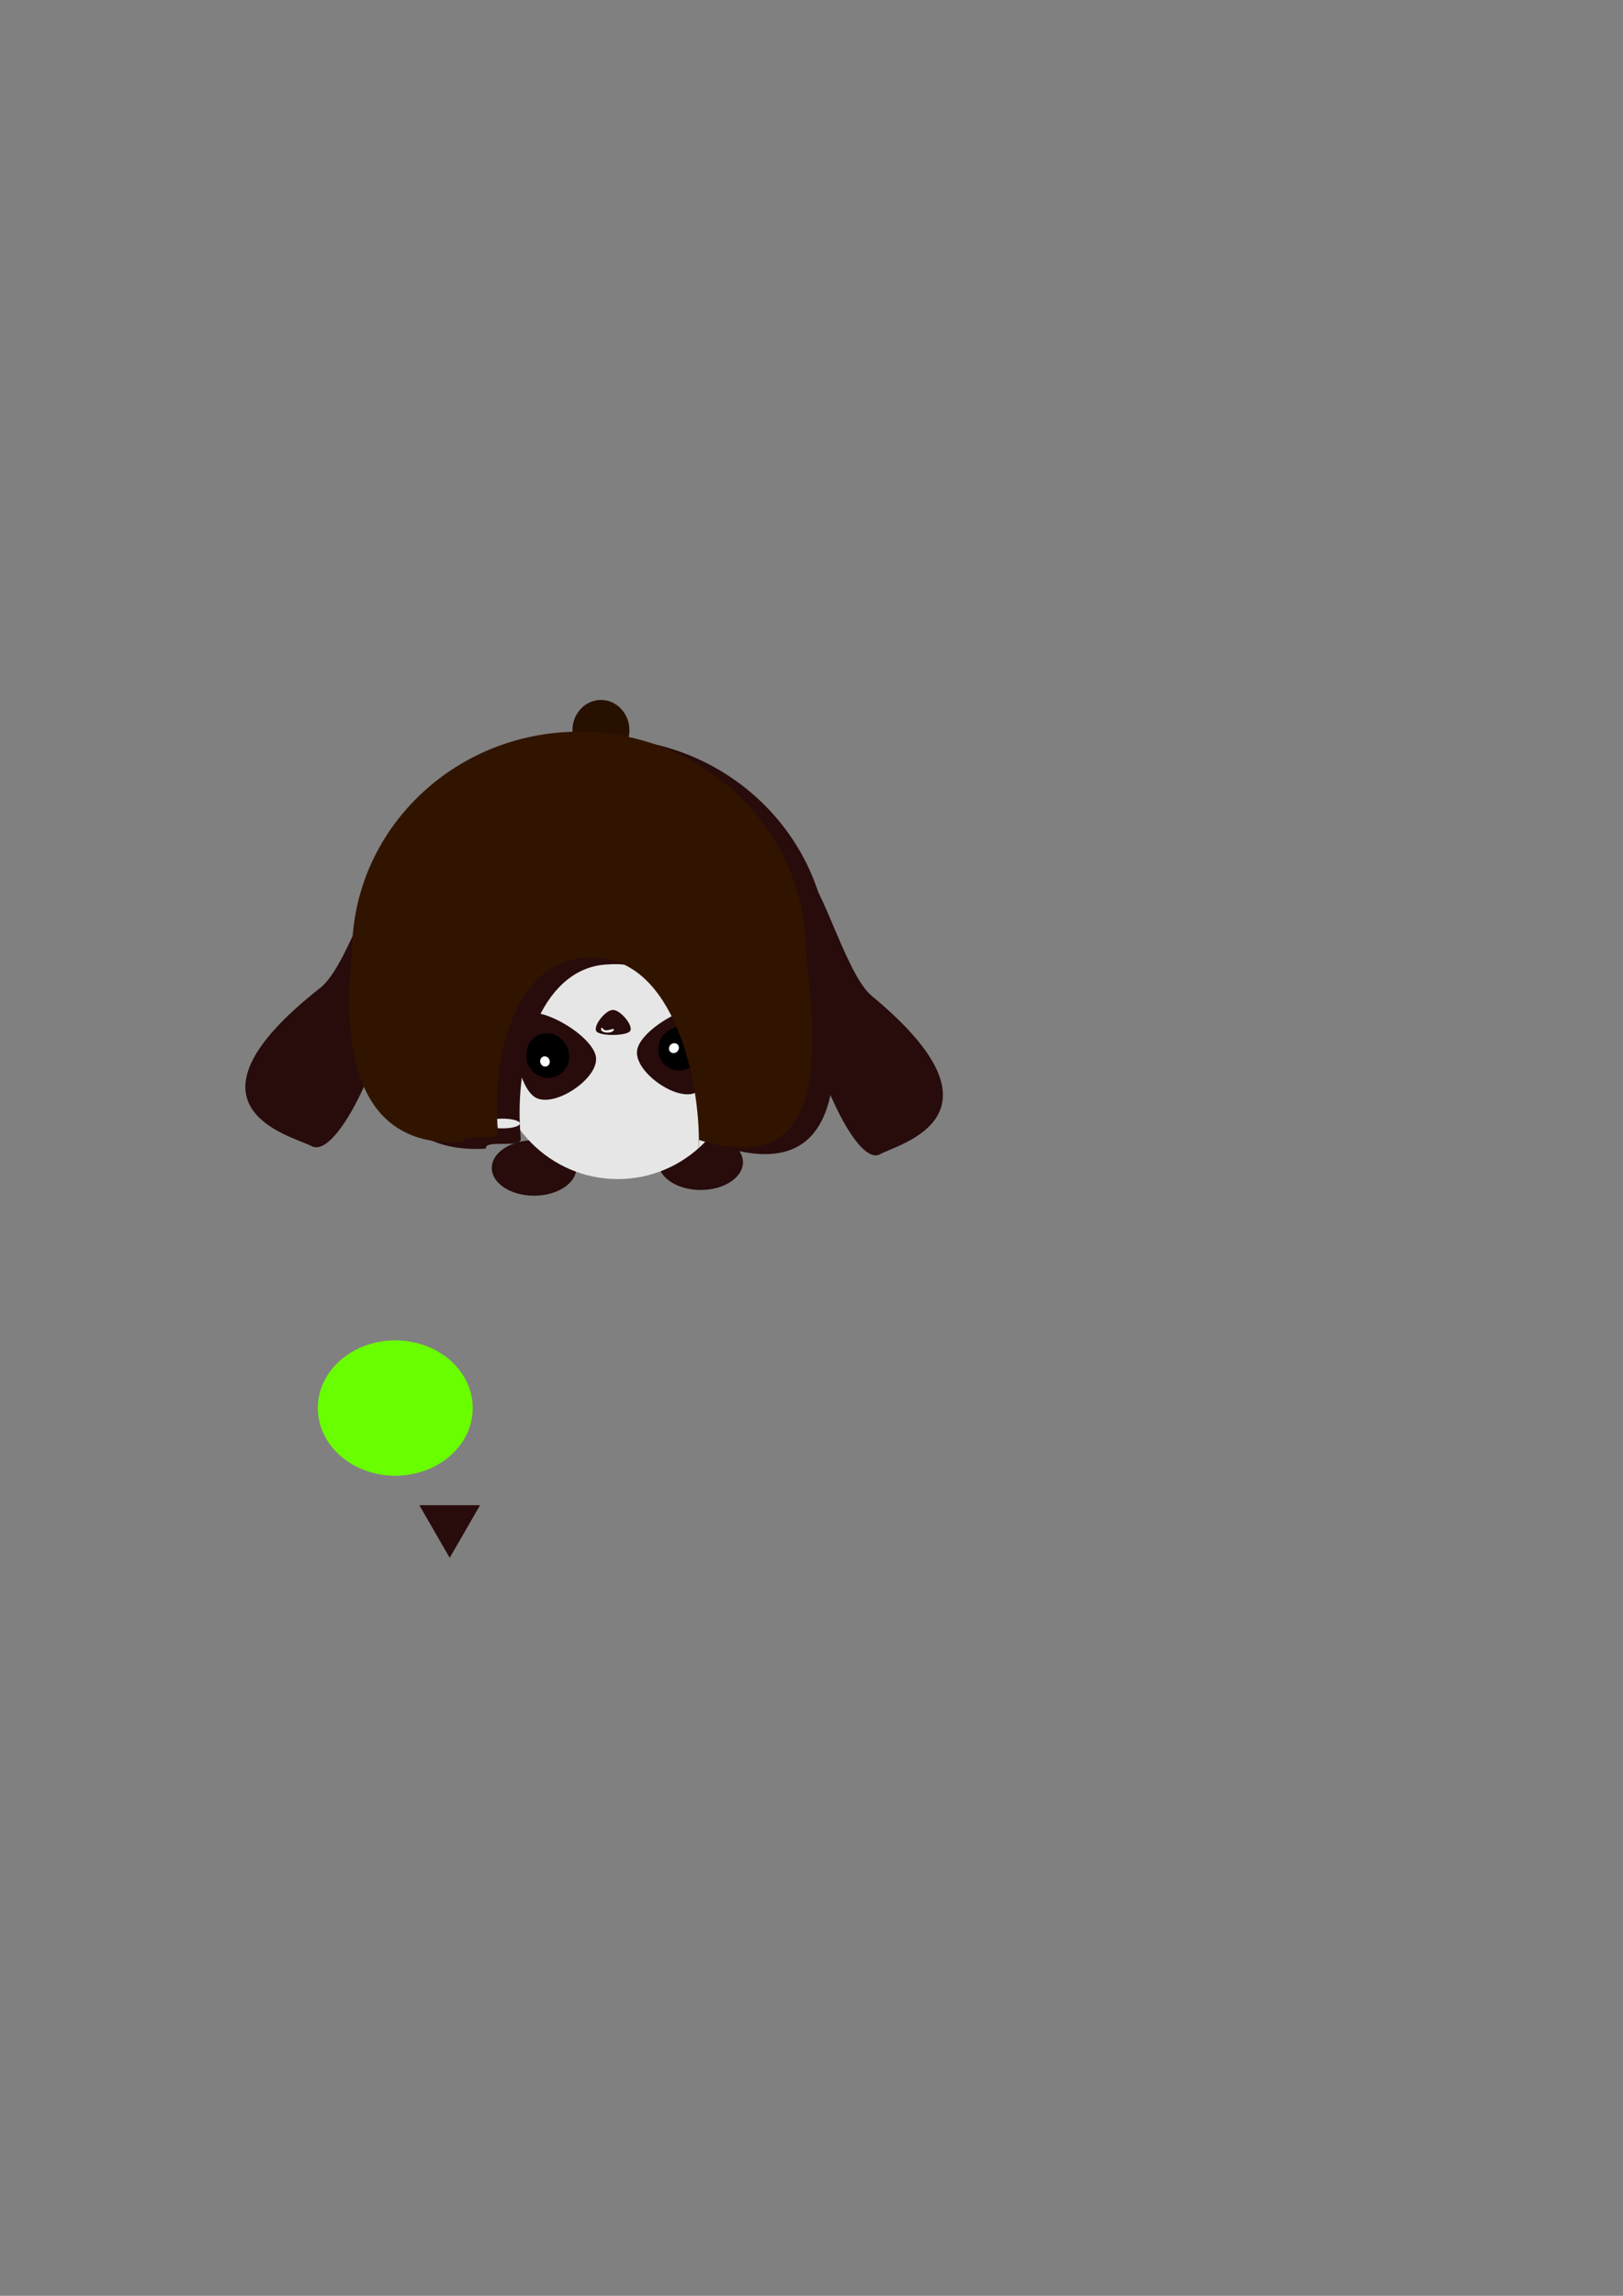<?xml version="1.0" encoding="UTF-8" standalone="no"?>
<!-- Created with Inkscape (http://www.inkscape.org/) -->

<svg
   xmlns:dc="http://purl.org/dc/elements/1.1/"
   xmlns:cc="http://creativecommons.org/ns#"
   xmlns:rdf="http://www.w3.org/1999/02/22-rdf-syntax-ns#"
   xmlns:svg="http://www.w3.org/2000/svg"
   xmlns="http://www.w3.org/2000/svg"
   xmlns:sodipodi="http://sodipodi.sourceforge.net/DTD/sodipodi-0.dtd"
   xmlns:inkscape="http://www.inkscape.org/namespaces/inkscape"
   width="210mm"
   height="297mm"
   viewBox="0 0 210 297"
   version="1.1"
   id="svg8"
   inkscape:version="0.92.1 r15371"
   sodipodi:docname="рисунок.svg">
  <rect x="0" y="0" width="210" height="297" fill="#808080" stroke="none"/>
  <defs
     id="defs2" />
  <sodipodi:namedview
     id="base"
     pagecolor="#ffffff"
     bordercolor="#666666"
     borderopacity="1.0"
     inkscape:pageopacity="0.0"
     inkscape:pageshadow="2"
     inkscape:zoom="1.640625"
     inkscape:cx="199.99882"
     inkscape:cy="674.2093"
     inkscape:document-units="mm"
     inkscape:current-layer="layer1"
     showgrid="false"
     inkscape:window-width="1920"
     inkscape:window-height="1017"
     inkscape:window-x="-8"
     inkscape:window-y="-8"
     inkscape:window-maximized="1" />
  <g
     inkscape:label="Layer 1"
     inkscape:groupmode="layer"
     id="layer1">
    <path
       style="opacity:1;fill:#6aff00;fill-opacity:1;fill-rule:nonzero;stroke:none;stroke-width:1;stroke-linecap:square;stroke-linejoin:miter;stroke-miterlimit:4;stroke-dasharray:none;stroke-dashoffset:0;stroke-opacity:1;paint-order:markers stroke fill"
       id="path4526"
       sodipodi:type="arc"
       sodipodi:cx="51.145576"
       sodipodi:cy="182.15283"
       sodipodi:rx="10.021769"
       sodipodi:ry="8.7546482"
       sodipodi:start="0"
       sodipodi:end="6.282753"
       d="m 61.167,182.153 a 10.022,8.755 0 0 1 -10.021,8.755 10.022,8.755 0 0 1 -10.023,-8.753 10.022,8.755 0 0 1 10.019,-8.757 10.022,8.755 0 0 1 10.025,8.751 l -10.022,0.004 z" />
    <path
       sodipodi:type="star"
       style="opacity:1;fill:#280b0b;fill-opacity:1;fill-rule:nonzero;stroke:none;stroke-width:1;stroke-linecap:square;stroke-linejoin:miter;stroke-miterlimit:4;stroke-dasharray:none;stroke-dashoffset:0;stroke-opacity:1;paint-order:markers stroke fill"
       id="path4492"
       sodipodi:sides="3"
       sodipodi:cx="58.186359"
       sodipodi:cy="196.9913"
       sodipodi:r1="4.5363994"
       sodipodi:r2="2.2853723"
       sodipodi:arg1="-0.52356116"
       sodipodi:arg2="0.52363639"
       inkscape:flatsided="true"
       inkscape:rounded="2.4286129e-017"
       inkscape:randomized="7.42462e-016"
       d="m 62.115,194.723 -3.929,6.804 -3.928,-6.805 z"
       inkscape:transform-center-x="-0.15016663"
       inkscape:transform-center-y="0.44409765" />
    <g
       id="g4623">
      <ellipse
         ry="3.592"
         rx="5.474"
         cy="150.351"
         cx="90.658"
         id="path4535-6"
         style="opacity:1;fill:#280b0b;fill-opacity:1;fill-rule:nonzero;stroke:none;stroke-width:1;stroke-linecap:square;stroke-linejoin:miter;stroke-miterlimit:4;stroke-dasharray:none;stroke-dashoffset:0;stroke-opacity:1;paint-order:markers stroke fill" />
      <ellipse
         ry="3.592"
         rx="5.474"
         cy="151.092"
         cx="69.105"
         id="path4535"
         style="opacity:1;fill:#280b0b;fill-opacity:1;fill-rule:nonzero;stroke:none;stroke-width:1;stroke-linecap:square;stroke-linejoin:miter;stroke-miterlimit:4;stroke-dasharray:none;stroke-dashoffset:0;stroke-opacity:1;paint-order:markers stroke fill" />
      <ellipse
         ry="15.897"
         rx="15.781"
         cy="136.636"
         cx="79.929"
         id="path4508"
         style="opacity:1;fill:#e6e6e6;fill-opacity:1;fill-rule:nonzero;stroke:none;stroke-width:1;stroke-linecap:square;stroke-linejoin:miter;stroke-miterlimit:4;stroke-dasharray:none;stroke-dashoffset:0;stroke-opacity:1;paint-order:markers stroke fill" />
      <g
         transform="matrix(0.514,0.564,-0.613,0.559,167.02,-8.733)"
         id="g4501">
        <g
           id="g4545"
           transform="matrix(-2.131,0.467,-0.606,-2.342,296.102,625.21)">
          <path
             transform="translate(1.403,17.165)"
             inkscape:transform-center-y="-2.2627006e-006"
             d="m 51.39,178.015 c 0.714,1.279 -1.422,4.861 -2.887,4.84 -1.465,-0.021 -3.498,-3.662 -2.748,-4.92 0.751,-1.258 4.921,-1.199 5.635,0.081 z"
             inkscape:randomized="7.42462e-016"
             inkscape:rounded="0.26"
             inkscape:flatsided="true"
             sodipodi:arg2="0.53788741"
             sodipodi:arg1="-0.50931016"
             sodipodi:r2="3.3147247"
             sodipodi:r1="3.2537408"
             sodipodi:cy="179.60185"
             sodipodi:cx="48.549511"
             sodipodi:sides="3"
             id="path4542"
             style="opacity:1;fill:#280b0b;fill-opacity:1;fill-rule:nonzero;stroke:none;stroke-width:1;stroke-linecap:square;stroke-linejoin:miter;stroke-miterlimit:4;stroke-dasharray:none;stroke-dashoffset:0;stroke-opacity:1;paint-order:markers stroke fill"
             sodipodi:type="star" />
        </g>
        <g
           transform="translate(0,2.337)"
           id="g4536">
          <path
             d="m 73.666,185.263 a 3.629,3.513 0 0 1 -3.628,3.513 3.629,3.513 0 0 1 -3.629,-3.513 3.629,3.513 0 0 1 3.627,-3.514 3.629,3.513 0 0 1 3.63,3.512 l -3.629,0.002 z"
             sodipodi:end="6.282749"
             sodipodi:start="0"
             sodipodi:ry="3.5133786"
             sodipodi:rx="3.6285715"
             sodipodi:cy="185.26305"
             sodipodi:cx="70.037186"
             sodipodi:type="arc"
             id="path4528"
             style="opacity:1;fill:#000000;fill-opacity:1;fill-rule:nonzero;stroke:none;stroke-width:1;stroke-linecap:square;stroke-linejoin:miter;stroke-miterlimit:4;stroke-dasharray:none;stroke-dashoffset:0;stroke-opacity:1;paint-order:markers stroke fill" />
          <path
             d="m 70.077,185.961 a 0.804,0.804 0 0 1 -0.804,0.804 0.804,0.804 0 0 1 -0.804,-0.804 0.804,0.804 0 0 1 0.804,-0.805 0.804,0.804 0 0 1 0.805,0.804 l -0.804,3.5e-4 z"
             sodipodi:end="6.282749"
             sodipodi:start="0"
             sodipodi:ry="0.80435401"
             sodipodi:rx="0.80435401"
             sodipodi:cy="185.96077"
             sodipodi:cx="69.272362"
             sodipodi:type="arc"
             id="path4532"
             style="opacity:1;fill:#ffffff;fill-opacity:1;fill-rule:nonzero;stroke:none;stroke-width:1;stroke-linecap:square;stroke-linejoin:miter;stroke-miterlimit:4;stroke-dasharray:none;stroke-dashoffset:0;stroke-opacity:1;paint-order:markers stroke fill" />
        </g>
      </g>
      <g
         inkscape:transform-center-y="0.79824497"
         inkscape:transform-center-x="-0.11403502"
         transform="matrix(0.711,-0.277,0.301,0.773,-35.416,10.953)"
         id="g4501-8">
        <g
           id="g4545-0"
           transform="matrix(-2.131,0.467,-0.606,-2.342,296.102,625.21)">
          <path
             transform="translate(1.33,17.053)"
             inkscape:transform-center-y="-2.2627006e-006"
             d="m 51.39,178.015 c 0.714,1.279 -1.422,4.861 -2.887,4.84 -1.465,-0.021 -3.498,-3.662 -2.748,-4.92 0.751,-1.258 4.921,-1.199 5.635,0.081 z"
             inkscape:randomized="7.42462e-016"
             inkscape:rounded="0.26"
             inkscape:flatsided="true"
             sodipodi:arg2="0.53788741"
             sodipodi:arg1="-0.50931016"
             sodipodi:r2="3.3147247"
             sodipodi:r1="3.2537408"
             sodipodi:cy="179.60185"
             sodipodi:cx="48.549511"
             sodipodi:sides="3"
             id="path4542-9"
             style="opacity:1;fill:#280b0b;fill-opacity:1;fill-rule:nonzero;stroke:none;stroke-width:1;stroke-linecap:square;stroke-linejoin:miter;stroke-miterlimit:4;stroke-dasharray:none;stroke-dashoffset:0;stroke-opacity:1;paint-order:markers stroke fill"
             sodipodi:type="star" />
        </g>
        <g
           transform="translate(0,2.337)"
           id="g4536-6">
          <path
             d="m 73.666,185.263 a 3.629,3.513 0 0 1 -3.628,3.513 3.629,3.513 0 0 1 -3.629,-3.513 3.629,3.513 0 0 1 3.627,-3.514 3.629,3.513 0 0 1 3.63,3.512 l -3.629,0.002 z"
             sodipodi:end="6.282749"
             sodipodi:start="0"
             sodipodi:ry="3.5133786"
             sodipodi:rx="3.6285715"
             sodipodi:cy="185.26305"
             sodipodi:cx="70.037186"
             sodipodi:type="arc"
             id="path4528-0"
             style="opacity:1;fill:#000000;fill-opacity:1;fill-rule:nonzero;stroke:none;stroke-width:1;stroke-linecap:square;stroke-linejoin:miter;stroke-miterlimit:4;stroke-dasharray:none;stroke-dashoffset:0;stroke-opacity:1;paint-order:markers stroke fill" />
          <path
             d="m 70.077,185.961 a 0.804,0.804 0 0 1 -0.804,0.804 0.804,0.804 0 0 1 -0.804,-0.804 0.804,0.804 0 0 1 0.804,-0.805 0.804,0.804 0 0 1 0.805,0.804 l -0.804,3.5e-4 z"
             sodipodi:end="6.282749"
             sodipodi:start="0"
             sodipodi:ry="0.80435401"
             sodipodi:rx="0.80435401"
             sodipodi:cy="185.96077"
             sodipodi:cx="69.272362"
             sodipodi:type="arc"
             id="path4532-8"
             style="opacity:1;fill:#ffffff;fill-opacity:1;fill-rule:nonzero;stroke:none;stroke-width:1;stroke-linecap:square;stroke-linejoin:miter;stroke-miterlimit:4;stroke-dasharray:none;stroke-dashoffset:0;stroke-opacity:1;paint-order:markers stroke fill" />
        </g>
      </g>
      <path
         sodipodi:nodetypes="ccccccccc"
         inkscape:connector-curvature="0"
         id="path4487"
         d="m 77.869,95.501 c -16.223,1.24e-4 -29.374,12.79 -29.374,28.568 -1.17,11.351 -0.103,25.431 14.378,24.526 -0.211,-1.247 4.518,0.017 4.513,-1.257 -1.028,-11.267 3.069,-22.384 11.404,-22.578 10.831,-0.841 14.548,14.692 14.585,23.551 -0.274,3.507 0.179,-1.156 0,0 17.362,5.48 15.029,-12.945 13.867,-24.242 -2e-5,-15.778 -13.151,-28.568 -29.374,-28.568 z"
         style="opacity:1;fill:#280b0b;fill-opacity:1;fill-rule:nonzero;stroke:none;stroke-width:1;stroke-linecap:square;stroke-linejoin:miter;stroke-miterlimit:4;stroke-dasharray:none;stroke-dashoffset:0;stroke-opacity:1;paint-order:markers stroke fill" />
      <ellipse
         ry="3.917"
         rx="3.686"
         cy="94.466"
         cx="77.754"
         id="path4504"
         style="opacity:1;fill:#281000;fill-opacity:1;fill-rule:nonzero;stroke:none;stroke-width:1;stroke-linecap:square;stroke-linejoin:miter;stroke-miterlimit:4;stroke-dasharray:none;stroke-dashoffset:0;stroke-opacity:1;paint-order:markers stroke fill" />
      <ellipse
         ry="0.629"
         rx="2.257"
         cy="145.344"
         cx="65.016"
         id="path4506"
         style="opacity:1;fill:#e6e6e6;fill-opacity:1;fill-rule:nonzero;stroke:none;stroke-width:1;stroke-linecap:square;stroke-linejoin:miter;stroke-miterlimit:4;stroke-dasharray:none;stroke-dashoffset:0;stroke-opacity:1;paint-order:markers stroke fill" />
      <path
         transform="matrix(0.768,0,0,0.563,67.076,72.625)"
         inkscape:transform-center-y="-0.44977853"
         inkscape:transform-center-x="-0.016447942"
         d="m 18.816,107.93 c -0.636,1.136 -4.993,1.193 -5.659,0.074 -0.666,-1.119 1.464,-4.921 2.765,-4.938 1.302,-0.017 3.53,3.728 2.894,4.864 z"
         inkscape:randomized="7.42462e-016"
         inkscape:rounded="0.23"
         inkscape:flatsided="true"
         sodipodi:arg2="1.5576859"
         sodipodi:arg1="0.51048832"
         sodipodi:r2="1.6337279"
         sodipodi:r1="3.2674558"
         sodipodi:cy="106.33348"
         sodipodi:cx="15.9649"
         sodipodi:sides="3"
         id="path4533"
         style="opacity:1;fill:#280b0b;fill-opacity:1;fill-rule:nonzero;stroke:none;stroke-width:1;stroke-linecap:square;stroke-linejoin:miter;stroke-miterlimit:4;stroke-dasharray:none;stroke-dashoffset:0;stroke-opacity:1;paint-order:markers stroke fill"
         sodipodi:type="star" />
      <path
         sodipodi:nodetypes="sssss"
         inkscape:connector-curvature="0"
         id="path4552"
         d="m 112.793,128.833 c 18.812,15.562 3.353,19.185 1.085,20.481 -2.267,1.296 -6.43,-5.773 -9.296,-15.789 -2.867,-10.016 -3.353,-19.185 -1.085,-20.481 2.267,-1.296 5.653,12.775 9.296,15.789 z"
         style="opacity:1;fill:#280b0b;fill-opacity:1;fill-rule:nonzero;stroke:none;stroke-width:0.972;stroke-linecap:square;stroke-linejoin:miter;stroke-miterlimit:4;stroke-dasharray:none;stroke-dashoffset:0;stroke-opacity:1;paint-order:markers stroke fill" />
      <path
         sodipodi:nodetypes="sssss"
         inkscape:connector-curvature="0"
         id="path4552-3"
         d="m 41.453,127.786 c -19.821,15.562 -3.533,19.185 -1.143,20.481 2.389,1.296 6.775,-5.773 9.795,-15.789 3.021,-10.016 3.533,-19.185 1.143,-20.481 -2.389,-1.296 -5.956,12.775 -9.795,15.789 z"
         style="opacity:1;fill:#280b0b;fill-opacity:1;fill-rule:nonzero;stroke:none;stroke-width:0.998;stroke-linecap:square;stroke-linejoin:miter;stroke-miterlimit:4;stroke-dasharray:none;stroke-dashoffset:0;stroke-opacity:1;paint-order:markers stroke fill" />
      <path
         sodipodi:nodetypes="ccccccccc"
         inkscape:connector-curvature="0"
         id="path4487-5"
         d="m 74.924,94.658 c -16.223,1.24e-4 -29.374,12.79 -29.374,28.568 -1.17,11.351 -0.103,25.431 14.378,24.526 -0.211,-1.247 4.518,0.017 4.513,-1.257 -1.028,-11.267 3.069,-22.384 11.404,-22.578 10.831,-0.841 14.548,14.692 14.585,23.551 -0.274,3.507 0.179,-1.156 0,0 17.362,5.48 15.029,-12.945 13.867,-24.242 -2e-5,-15.778 -13.151,-28.568 -29.374,-28.568 z"
         style="opacity:1;fill:#311400;fill-opacity:1;fill-rule:nonzero;stroke:none;stroke-width:1;stroke-linecap:square;stroke-linejoin:miter;stroke-miterlimit:4;stroke-dasharray:none;stroke-dashoffset:0;stroke-opacity:1;paint-order:markers stroke fill" />
      <path
         sodipodi:nodetypes="cscsc"
         inkscape:connector-curvature="0"
         id="path4591"
         d="m 79.44,133.164 c 3e-6,0.234 -0.373,0.424 -0.834,0.424 -0.461,0 -0.834,-0.19 -0.834,-0.424 -3e-6,-0.234 0.025,-0.323 0.342,0.011 0.332,0.349 1.326,-0.245 1.326,-0.011 z"
         style="opacity:1;fill:#f2f2f2;fill-opacity:1;fill-rule:nonzero;stroke:none;stroke-width:0.812;stroke-linecap:square;stroke-linejoin:miter;stroke-miterlimit:4;stroke-dasharray:none;stroke-dashoffset:0;stroke-opacity:1;paint-order:markers stroke fill" />
    </g>
  </g>
</svg>
